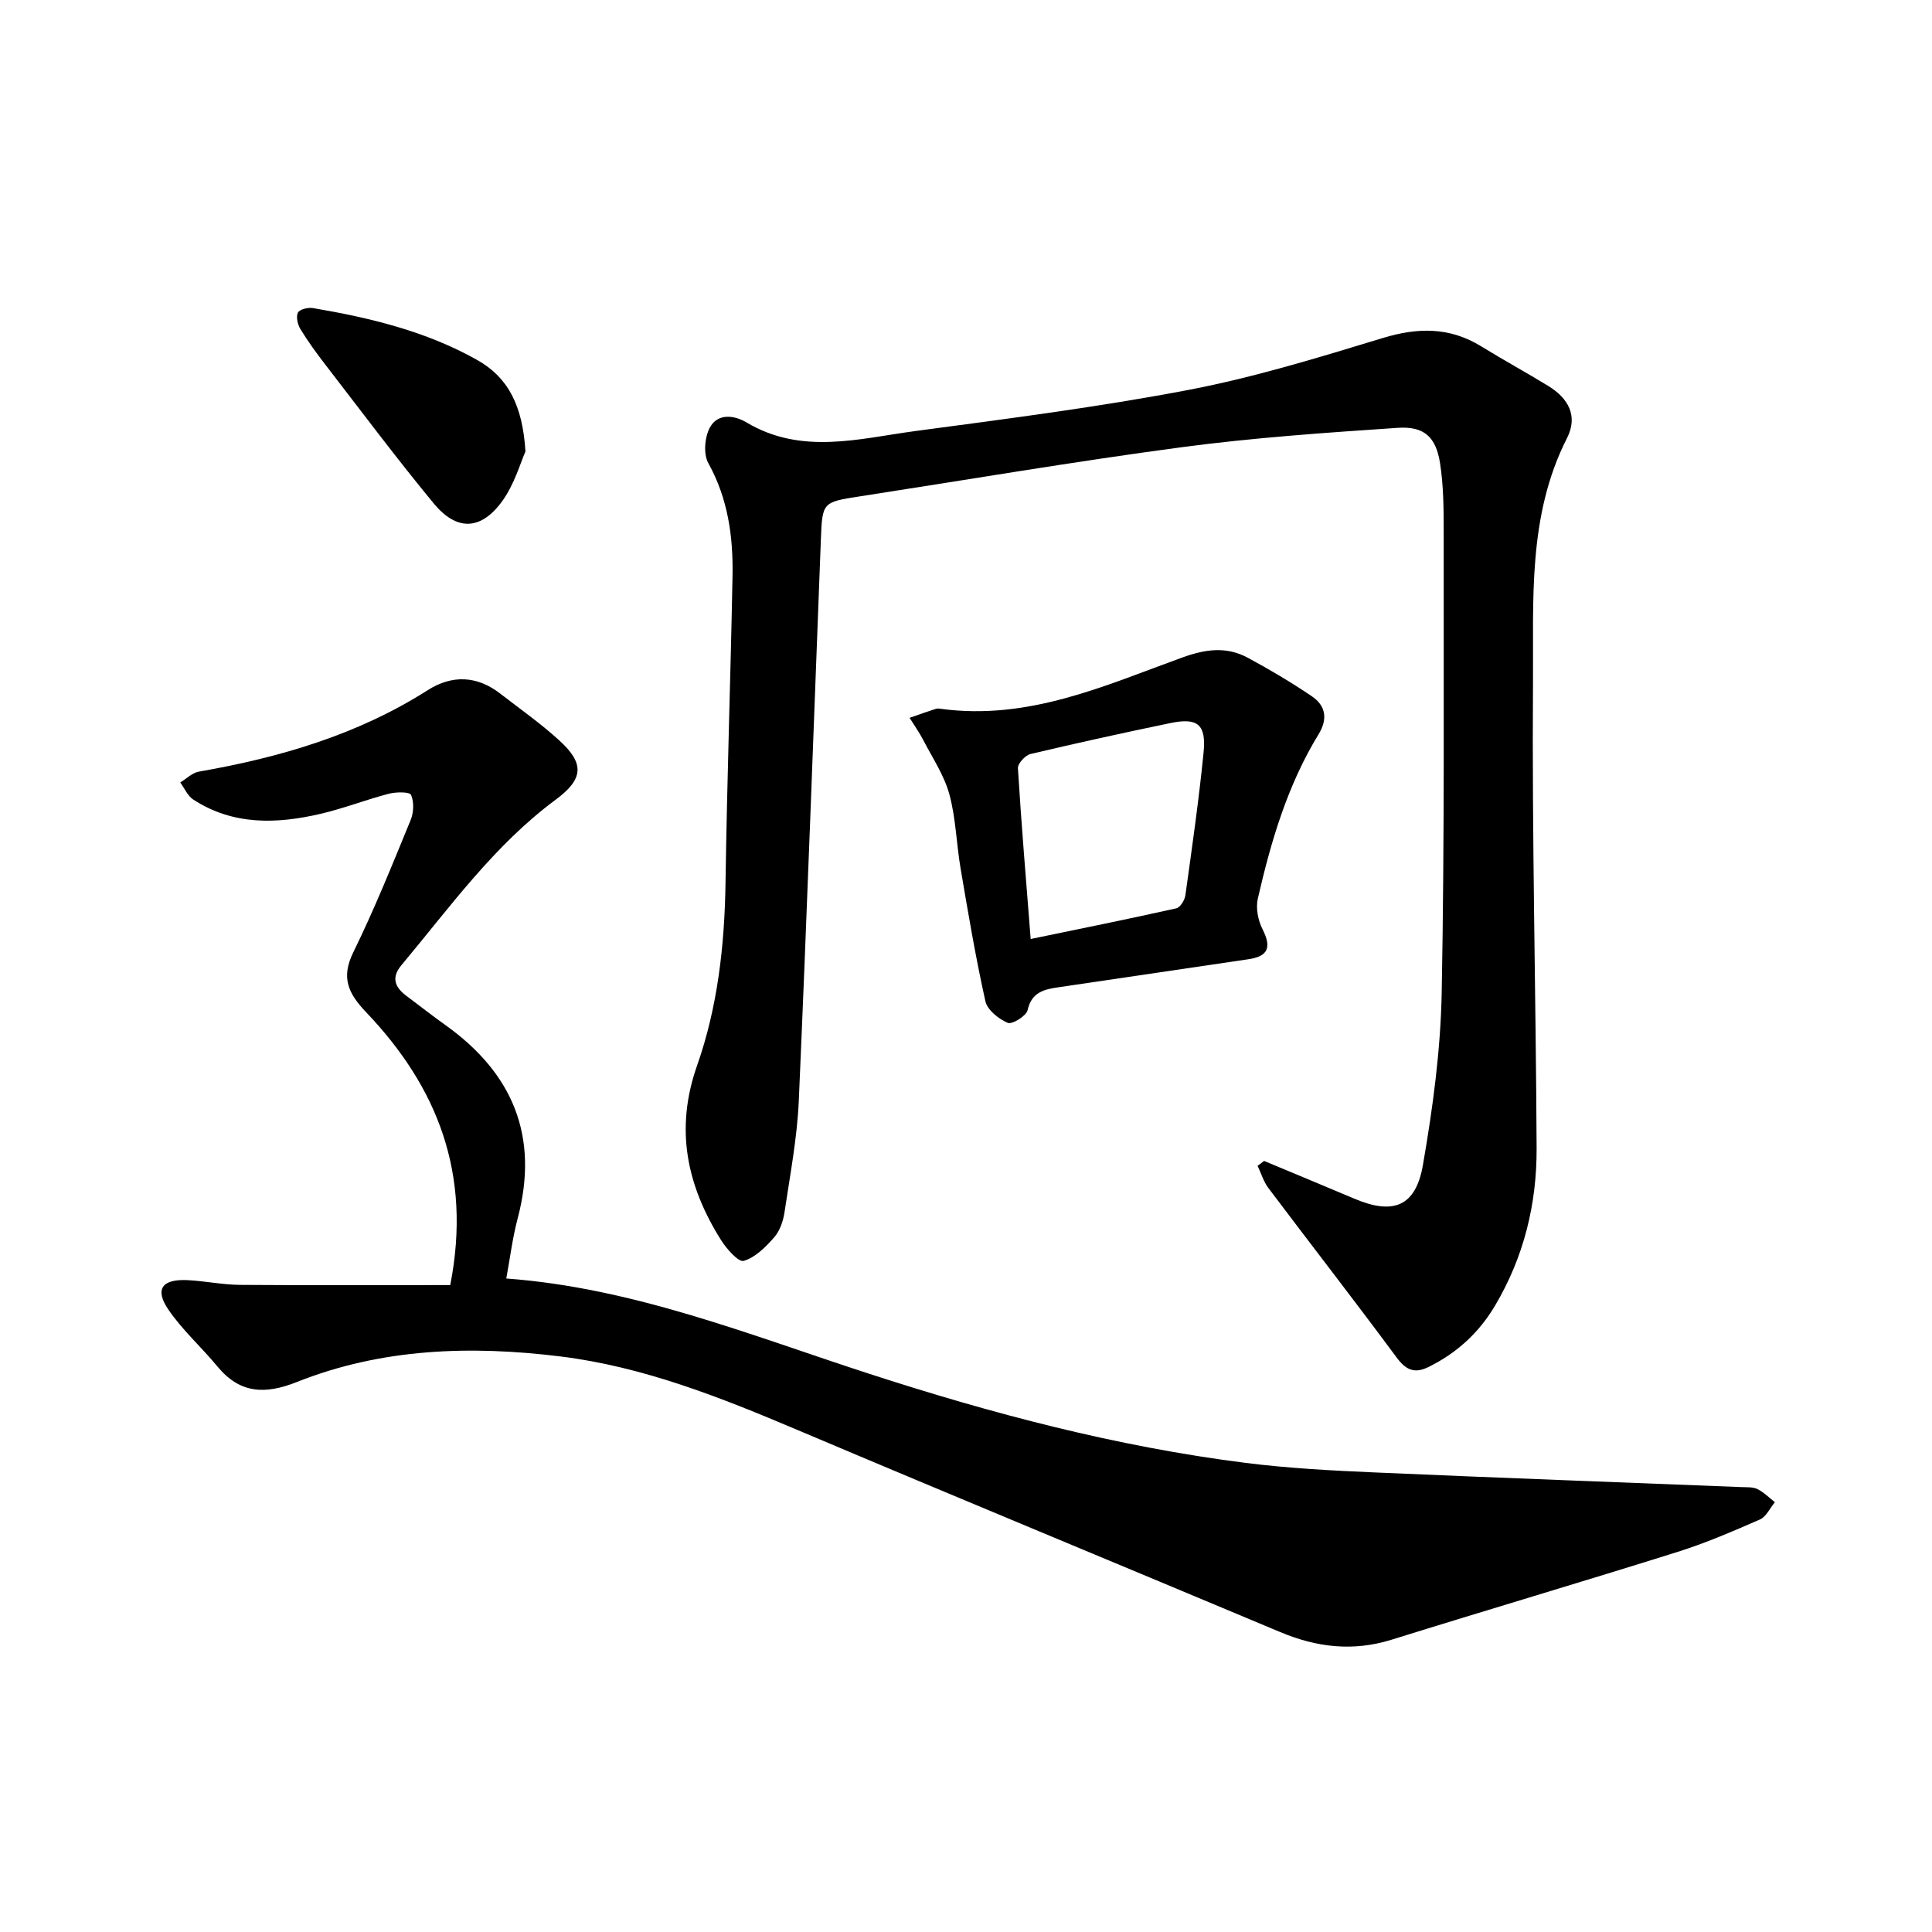 <svg enable-background="new 0 0 400 400" viewBox="0 0 400 400" xmlns="http://www.w3.org/2000/svg"><path d="m93.22 266.06c4.53-23.15-2.74-41.08-17.39-56.46-3.71-3.9-5.29-7.14-2.68-12.45 4.38-8.92 8.09-18.17 11.87-27.37.64-1.55.72-3.75.08-5.21-.29-.66-3.12-.62-4.62-.23-4.72 1.23-9.3 3.03-14.05 4.14-9.11 2.13-18.16 2.44-26.43-2.95-1.17-.76-1.8-2.33-2.68-3.53 1.28-.77 2.48-2 3.85-2.24 16.77-2.93 32.86-7.62 47.39-16.87 5.03-3.2 10.18-3.02 15 .71 4.12 3.19 8.41 6.2 12.25 9.71 5.25 4.8 5.02 7.97-.78 12.27-12.77 9.46-21.89 22.27-31.93 34.26-2.17 2.6-1.32 4.59 1.09 6.38 2.66 1.98 5.26 4.04 7.97 5.97 14.02 9.98 19.51 23.09 15.02 40.06-1.08 4.08-1.59 8.31-2.36 12.45 26.35 1.94 50.44 11.7 74.97 19.67 25.54 8.3 51.4 15.13 78.07 18.5 8.92 1.13 17.95 1.6 26.94 1.99 25.27 1.11 50.55 2.02 75.83 3.03 1.1.04 2.33-.04 3.25.42 1.32.66 2.41 1.78 3.59 2.7-1.02 1.23-1.79 3.01-3.09 3.58-5.62 2.46-11.3 4.91-17.14 6.74-19.67 6.18-39.46 12.02-59.15 18.16-7.97 2.48-15.49 1.58-23.04-1.59-33.3-13.98-66.68-27.76-99.94-41.84-15.87-6.72-31.83-13.09-49.06-15.22-18.54-2.29-36.96-1.72-54.56 5.28-6.59 2.62-11.8 2.45-16.48-3.21-3.3-4-7.25-7.52-10.15-11.77-2.88-4.23-1.32-6.36 3.97-6.1 3.63.18 7.23.95 10.85.98 14.5.11 28.99.04 43.54.04z"/><path d="m261.72 240.36c6.22 2.6 12.45 5.17 18.65 7.8 8.04 3.42 12.73 1.7 14.23-6.96 2.05-11.8 3.67-23.81 3.89-35.76.6-31.8.38-63.61.41-95.42 0-4.72-.03-9.51-.76-14.15-.85-5.42-3.29-7.66-8.78-7.29-14.95 1.01-29.93 2.04-44.77 4.02-22.21 2.96-44.31 6.73-66.46 10.15-7.86 1.21-7.88 1.2-8.18 9.02-1.5 38.72-2.87 77.45-4.57 116.16-.34 7.7-1.81 15.36-2.95 23.01-.27 1.83-.95 3.87-2.13 5.22-1.76 2.01-3.92 4.19-6.32 4.89-1.09.32-3.57-2.5-4.72-4.34-7.05-11.24-9.58-22.91-4.94-36.09 4.26-12.11 5.7-24.89 5.89-37.8.31-21.19 1.05-42.37 1.45-63.55.15-8.13-.92-16-5.01-23.38-1.05-1.88-.76-5.37.32-7.37 1.6-2.98 5-2.6 7.59-1.06 11.38 6.79 23.27 3.35 34.97 1.78 18.92-2.53 37.89-4.95 56.63-8.53 13.57-2.6 26.89-6.7 40.14-10.73 7.27-2.21 13.85-2.29 20.39 1.74 4.57 2.82 9.29 5.39 13.87 8.19 4.13 2.53 6.21 6.2 3.87 10.8-8.19 16.1-6.91 33.58-7.04 50.66-.23 32.11.6 64.23.75 96.34.05 11.56-2.64 22.56-8.62 32.63-3.33 5.61-7.91 9.79-13.74 12.67-2.97 1.47-4.72.62-6.68-2.03-8.71-11.77-17.7-23.33-26.5-35.02-1-1.33-1.5-3.05-2.23-4.59.45-.34.9-.67 1.35-1.01z"/><path d="m194.67 146.74c18.31 2.5 34.1-4.82 50.11-10.61 4.82-1.74 9.11-2.33 13.52.03 4.56 2.45 9.04 5.11 13.32 8.01 2.86 1.94 3.32 4.68 1.38 7.85-6.43 10.5-9.86 22.16-12.58 34.02-.45 1.96.04 4.51.97 6.34 1.89 3.74 1.22 5.61-2.92 6.22-13.08 1.93-26.16 3.87-39.24 5.79-3.01.44-5.63.97-6.48 4.76-.27 1.2-3.21 3-4.11 2.62-1.88-.8-4.21-2.65-4.62-4.46-2.03-9.08-3.57-18.27-5.13-27.44-.88-5.14-.98-10.45-2.34-15.44-1.08-3.94-3.5-7.53-5.41-11.23-.82-1.59-1.88-3.06-2.82-4.58 1.81-.63 3.6-1.28 5.43-1.86.43-.14.94-.02.92-.02zm18.72 47.67c10.5-2.17 20.35-4.16 30.15-6.35.81-.18 1.74-1.69 1.88-2.69 1.37-9.85 2.79-19.71 3.77-29.6.57-5.77-1.23-7.23-6.8-6.08-9.72 2.01-19.41 4.14-29.06 6.43-1.07.26-2.63 1.97-2.58 2.93.7 11.49 1.67 22.97 2.64 35.36z"/><path d="m108.79 93.48c-1.04 2.31-2.28 6.83-4.87 10.36-4.41 6.01-9.39 6.12-14.13.38-7.73-9.36-15-19.1-22.42-28.71-1.83-2.37-3.6-4.8-5.16-7.35-.58-.95-.95-2.54-.54-3.42.32-.68 2.09-1.13 3.1-.96 11.82 2.01 23.43 4.79 33.99 10.73 6.44 3.61 9.45 9.46 10.03 18.97z"/></svg>